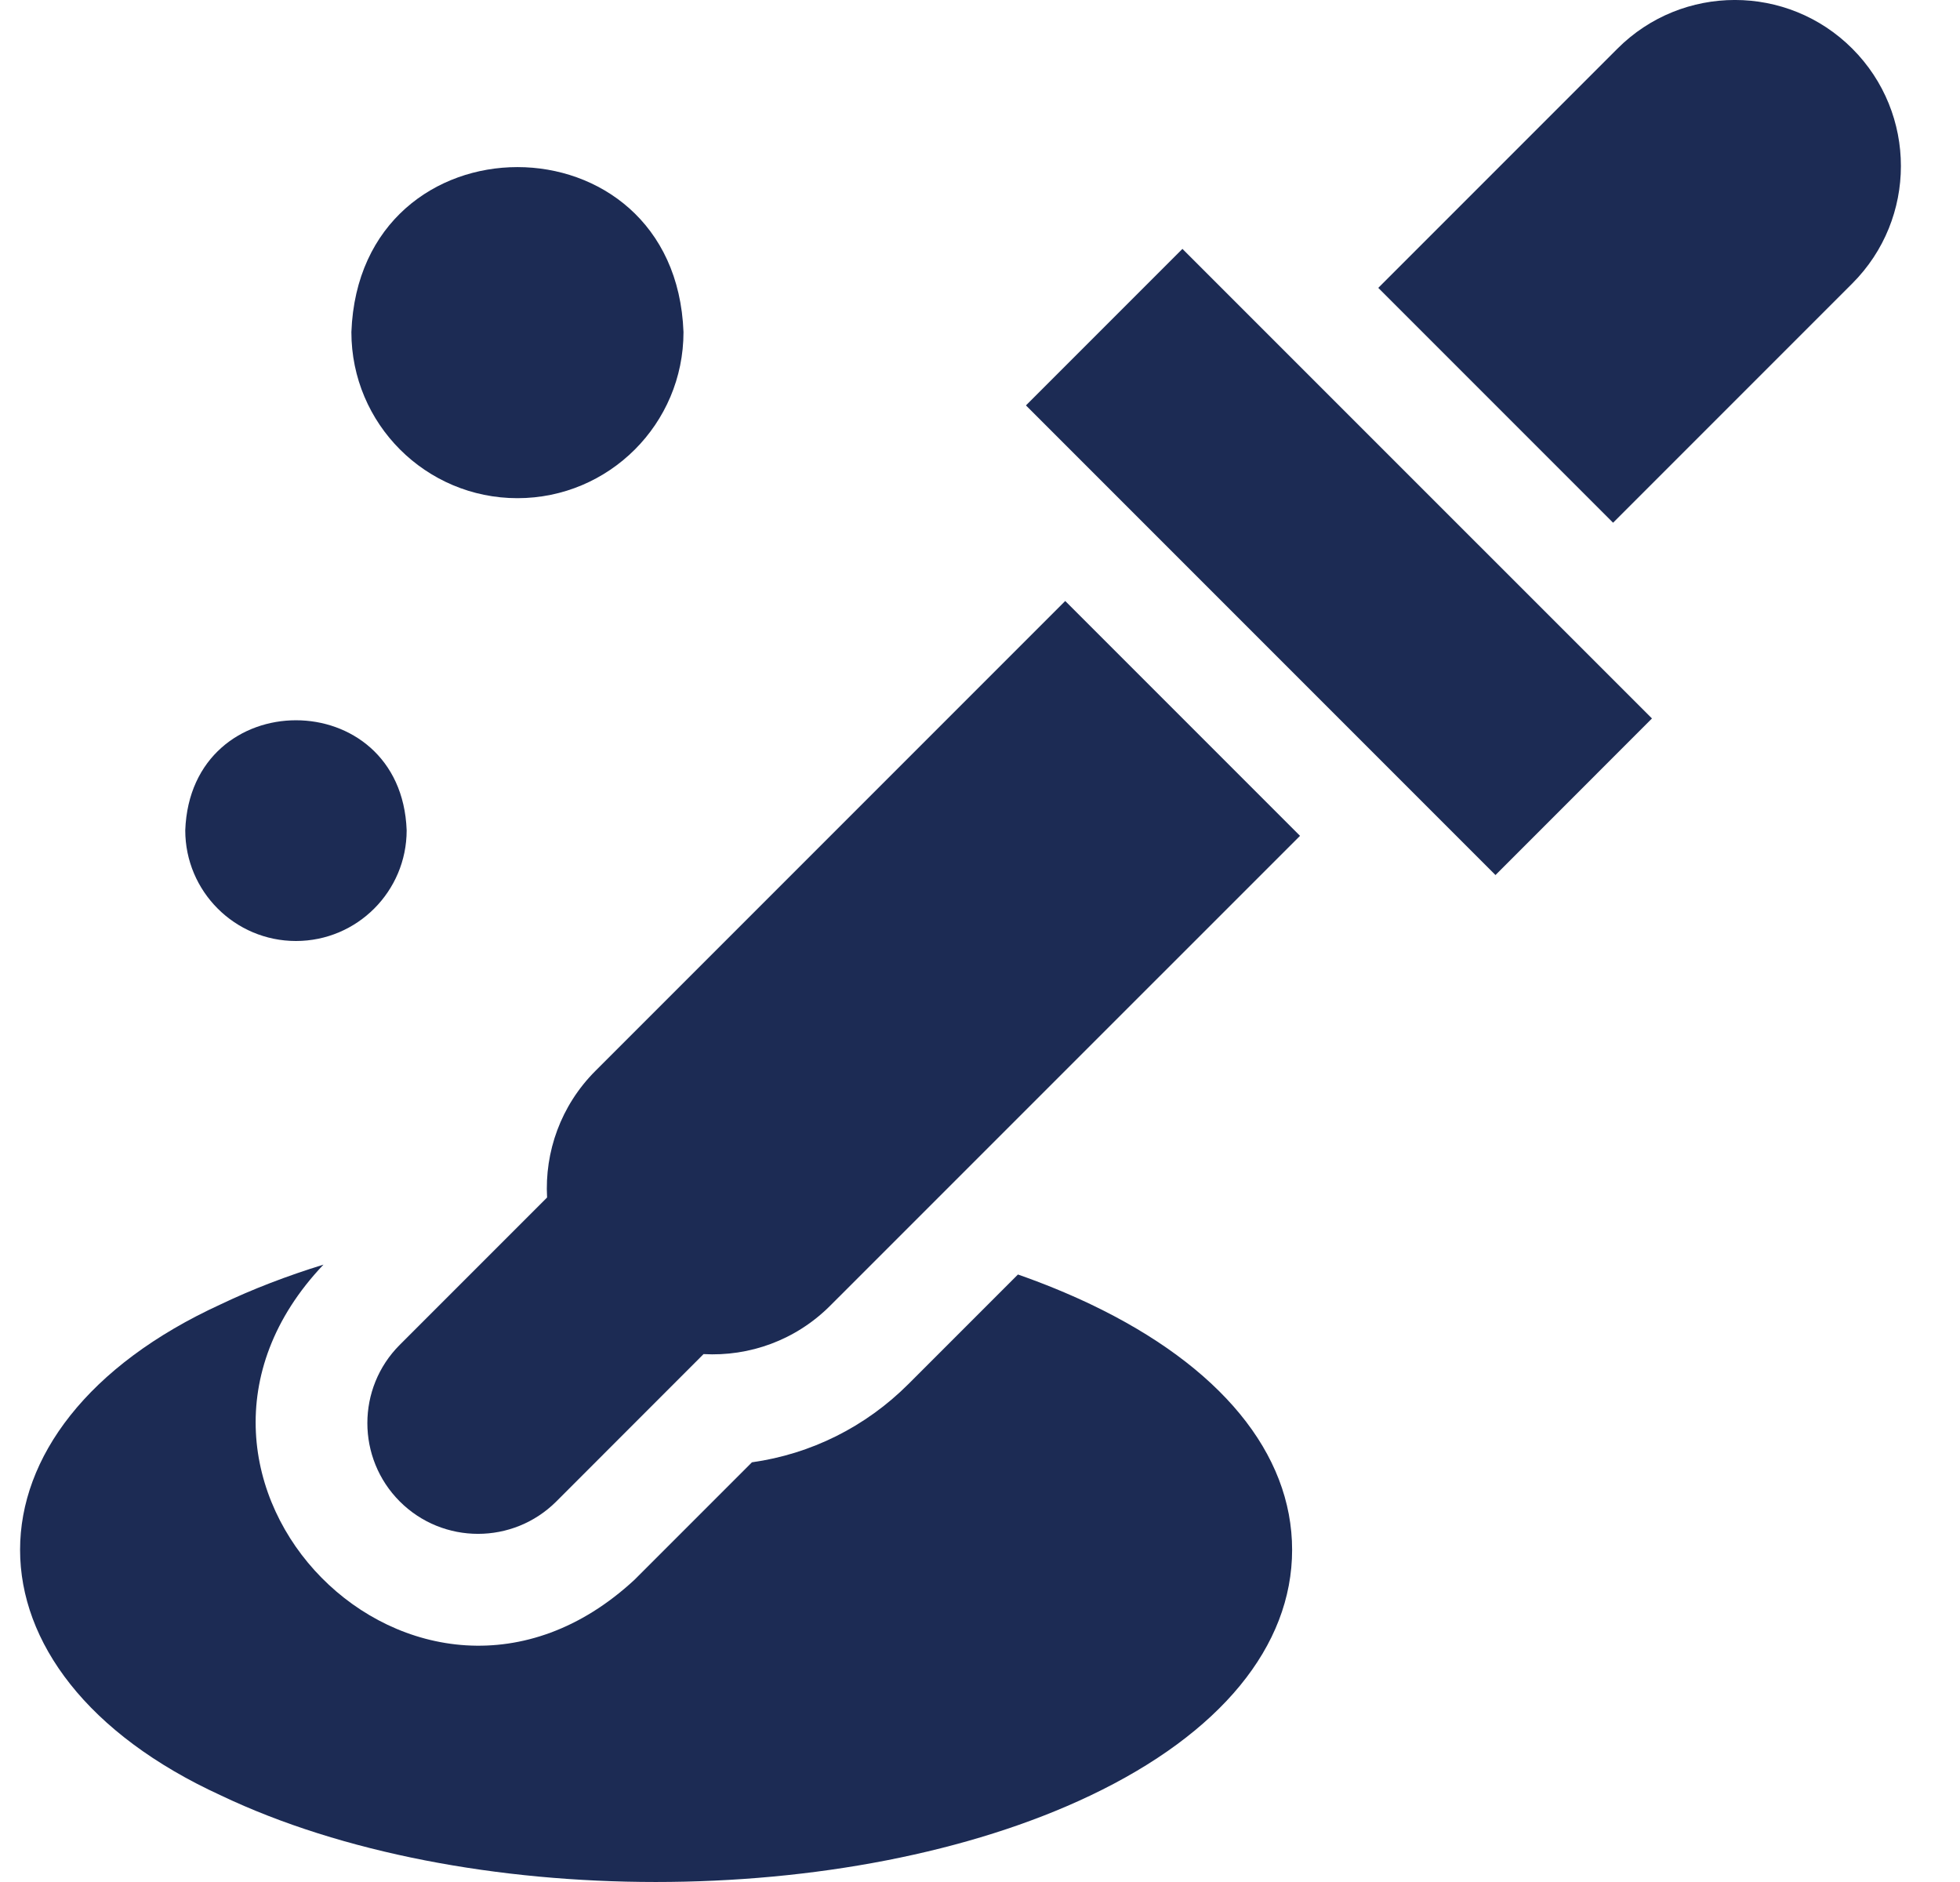 <svg width="25" height="24" viewBox="0 0 25 24" fill="none" xmlns="http://www.w3.org/2000/svg">
<g clip-path="url(#clip0_22239_3722)">
<path d="M13.908 16.631C13.617 16.493 13.308 16.366 12.984 16.253L11.588 17.649C11.04 18.197 10.344 18.542 9.591 18.648L8.094 20.145C5.331 22.707 1.534 18.856 4.126 16.127C3.66 16.271 3.222 16.439 2.82 16.631C-0.598 18.195 -0.599 21.333 2.82 22.897C5.907 24.367 10.819 24.368 13.908 22.897C15.567 22.107 16.481 20.994 16.481 19.764C16.481 18.534 15.567 17.421 13.908 16.631Z" fill="#1C2B54"/>
<path d="M3.775 12C4.555 12 5.187 11.367 5.187 10.588C5.118 8.717 2.432 8.718 2.363 10.588C2.363 11.367 2.995 12 3.775 12Z" fill="#1C2B54"/>
<path d="M6.6 6.353C7.769 6.353 8.718 5.405 8.718 4.235C8.614 1.429 4.586 1.43 4.482 4.235C4.482 5.405 5.431 6.353 6.6 6.353Z" fill="#1C2B54"/>
<path d="M23.626 0.62C22.799 -0.207 21.458 -0.207 20.631 0.62L17.58 3.671L20.575 6.666L23.626 3.615C24.453 2.788 24.453 1.447 23.626 0.62Z" fill="#1C2B54"/>
<path d="M13.086 5.17L15.082 3.174L21.071 9.162L19.075 11.159L13.086 5.17Z" fill="#1C2B54"/>
<path d="M7.595 13.656C7.151 14.1 6.946 14.691 6.978 15.271L5.099 17.15C4.548 17.701 4.548 18.595 5.099 19.147C5.65 19.698 6.544 19.698 7.096 19.147L8.974 17.268C9.555 17.3 10.146 17.094 10.589 16.651L16.582 10.659L13.587 7.664L7.595 13.656Z" fill="#1C2B54"/>
</g>
<defs>
<clipPath id="clip0_22239_3722">
<rect width="24" height="24" fill="white" transform="translate(0.25)"/>
</clipPath>
</defs>
</svg>
